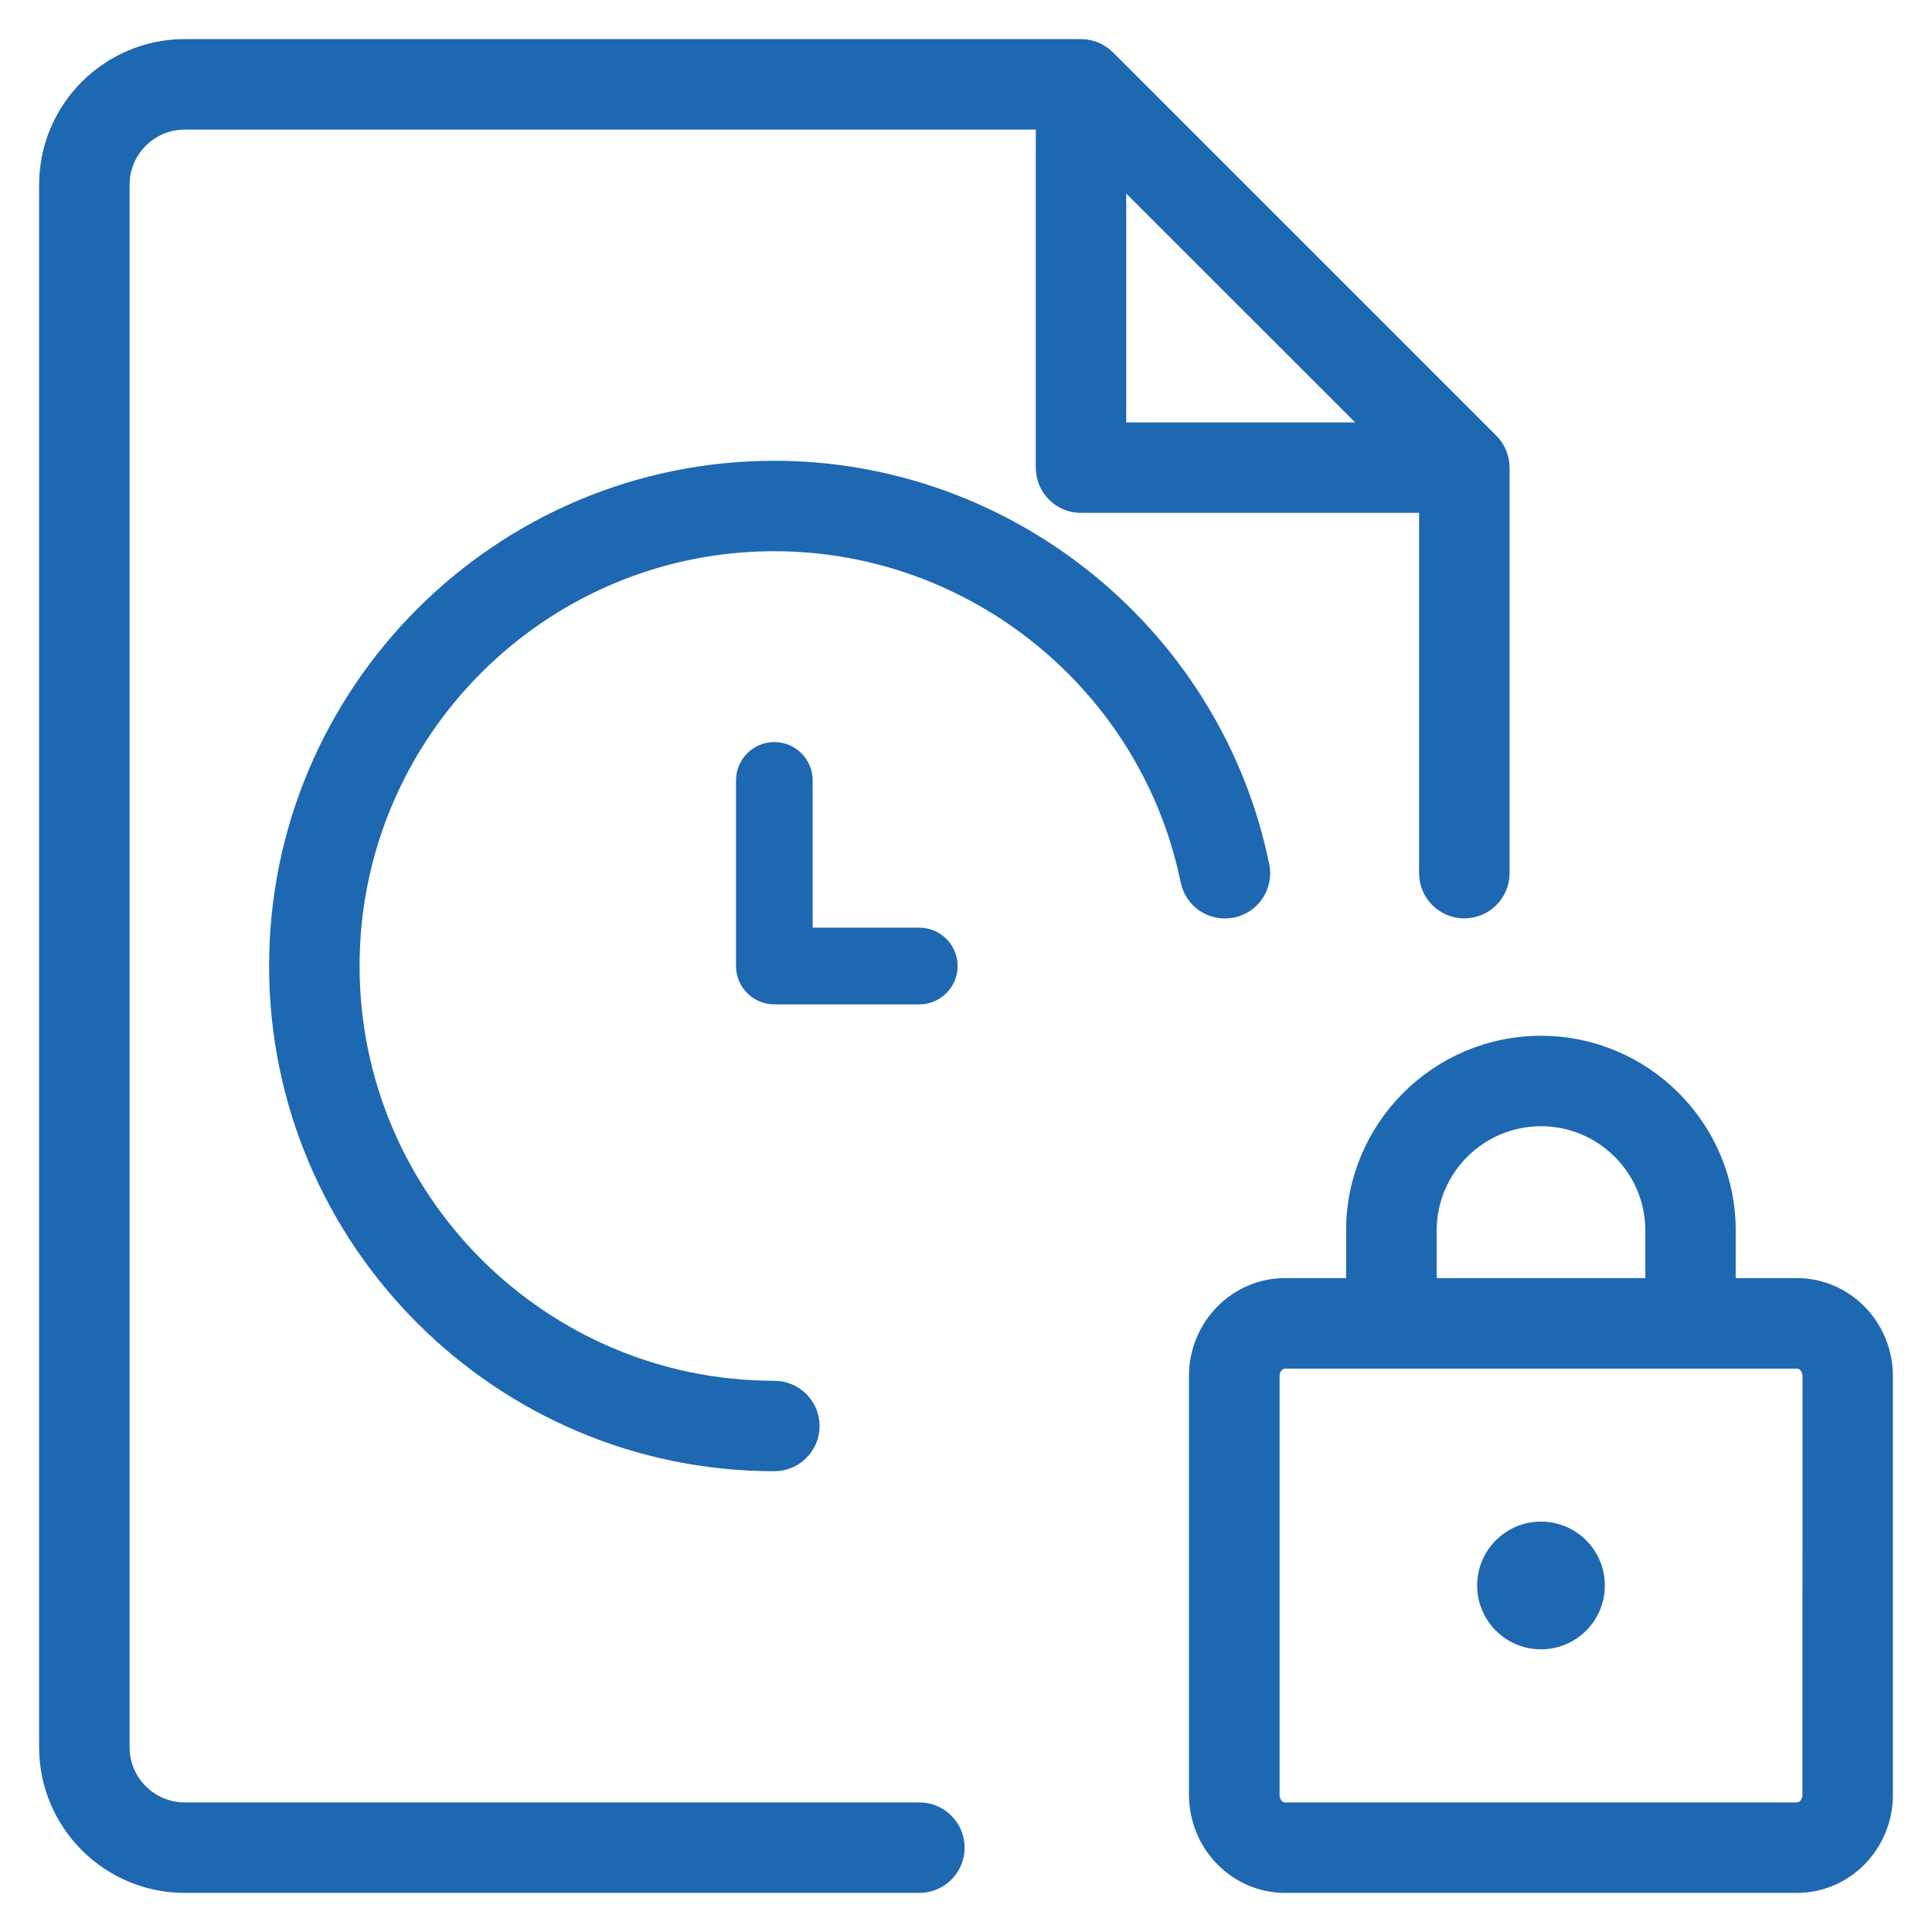 <svg width="42" height="42" viewBox="0 0 42 42" fill="none" xmlns="http://www.w3.org/2000/svg">
<path d="M4.017 41H19.987C20.447 41 20.82 40.627 20.82 40.167C20.82 39.707 20.447 39.333 19.987 39.333H4.017C3.272 39.333 2.667 38.728 2.667 37.983V4.017C2.667 3.272 3.272 2.667 4.017 2.667H22.667V10.167C22.667 10.627 23.04 11 23.5 11H31V18.982C31 19.442 31.373 19.815 31.833 19.815C32.293 19.815 32.667 19.442 32.667 18.982V10.167C32.667 10.058 32.645 9.95 32.603 9.848C32.562 9.745 32.5 9.653 32.422 9.577L24.09 1.245C24.013 1.168 23.92 1.107 23.818 1.063C23.717 1.022 23.608 1 23.5 1H4.017C2.353 1 1 2.353 1 4.017V37.983C1 39.647 2.353 41 4.017 41ZM24.333 3.845L29.822 9.333H24.333V3.845Z" fill="#1E68B2" stroke="#1E68B2" stroke-width="0.3"/>
<path d="M25.813 19.15C25.907 19.6 26.338 19.893 26.797 19.8C27.248 19.707 27.538 19.267 27.445 18.815C26.42 13.805 21.957 10.167 16.833 10.167C10.86 10.167 6 15.027 6 21C6 26.973 10.86 31.833 16.833 31.833C17.293 31.833 17.667 31.46 17.667 31C17.667 30.54 17.293 30.167 16.833 30.167C11.778 30.167 7.667 26.053 7.667 21C7.667 15.947 11.778 11.833 16.833 11.833C21.168 11.833 24.945 14.91 25.813 19.15Z" fill="#1E68B2" stroke="#1E68B2" stroke-width="0.3"/>
<path d="M16.833 16.132C16.373 16.132 16 16.505 16 16.965V21C16 21.46 16.373 21.834 16.833 21.834H19.985C20.445 21.834 20.818 21.46 20.818 21C20.818 20.54 20.445 20.167 19.985 20.167H17.667V16.965C17.667 16.505 17.293 16.132 16.833 16.132Z" fill="#1E68B2"/>
<path d="M39.063 27.935H37.583V26.75C37.583 24.498 35.75 22.667 33.498 22.667C31.247 22.667 29.413 24.5 29.413 26.75V27.935H27.933C26.865 27.935 25.997 28.823 25.997 29.915V39.017C26 40.112 26.868 41 27.937 41H39.065C40.132 41 41 40.112 41 39.018V29.917C41 28.823 40.132 27.935 39.063 27.935ZM31.082 26.75C31.082 25.417 32.167 24.333 33.5 24.333C34.833 24.333 35.918 25.417 35.918 26.75V27.935H31.083L31.082 26.75ZM39.333 39.018C39.333 39.192 39.213 39.333 39.063 39.333H27.935C27.787 39.333 27.667 39.192 27.667 39.018V29.917C27.667 29.743 27.787 29.603 27.937 29.603H39.065C39.213 29.603 39.335 29.745 39.335 29.917L39.333 39.018Z" fill="#1E68B2" stroke="#1E68B2" stroke-width="0.3"/>
<path d="M33.5 33.078C32.733 33.078 32.112 33.7 32.112 34.467C32.112 35.233 32.733 35.855 33.5 35.855C34.267 35.855 34.888 35.233 34.888 34.467C34.888 33.7 34.267 33.078 33.5 33.078Z" fill="#1E68B2"/>
</svg>
